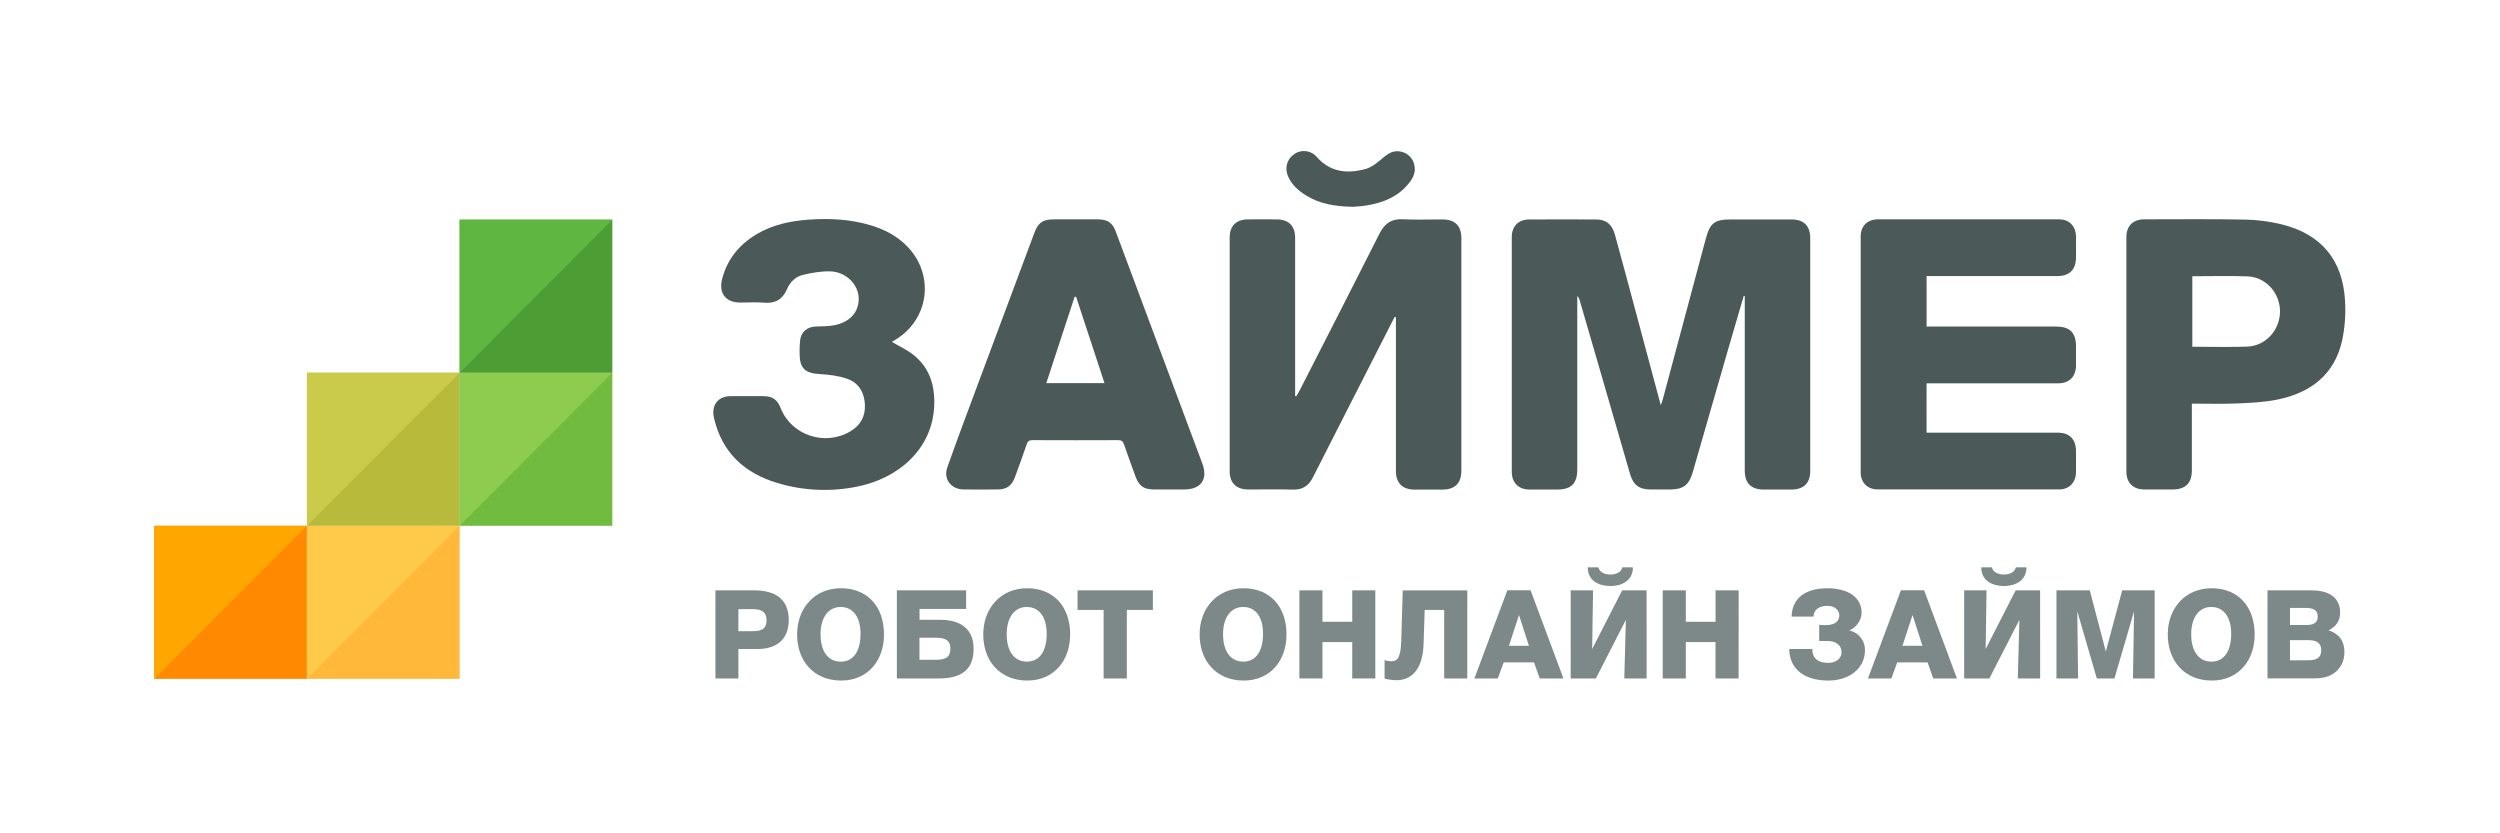 <svg width="600" height="200" viewBox="0 0 600 200" fill="none" xmlns="http://www.w3.org/2000/svg">
<rect width="600" height="200" fill="white"/>
<path fill-rule="evenodd" clip-rule="evenodd" d="M418.501 70.993C417.292 75.177 416.043 79.358 414.834 83.545C411.972 93.462 409.116 103.382 406.264 113.303C405.357 116.451 403.979 117.475 400.708 117.475H396.173C393.453 117.475 391.999 116.439 391.216 113.76C388.797 105.45 386.4 97.124 383.991 88.808C382.378 83.243 380.76 77.681 379.136 72.12C379.045 71.712 378.84 71.338 378.546 71.042V72.611V112.603C378.546 116.054 377.125 117.487 373.709 117.49C371.494 117.49 369.278 117.508 367.059 117.49C364.435 117.463 362.827 115.863 362.827 113.221C362.815 94.437 362.815 75.659 362.827 56.887C362.827 54.315 364.414 52.688 366.947 52.676C372.336 52.645 377.725 52.645 383.114 52.676C385.405 52.676 386.893 53.812 387.561 56.232C389.529 63.373 391.427 70.533 393.347 77.686C395.07 84.106 396.787 90.526 398.589 97.252C398.815 96.591 398.973 96.215 399.075 95.825C402.501 83.025 405.927 70.226 409.354 57.426C410.409 53.487 411.451 52.666 415.481 52.666H429.991C432.918 52.666 434.453 54.212 434.456 57.154V113.033C434.456 115.945 432.887 117.481 429.958 117.493H423.308C420.285 117.493 418.743 115.978 418.743 112.949V72.653V71.042L418.501 70.993Z" fill="#4B5959"/>
<path fill-rule="evenodd" clip-rule="evenodd" d="M334.719 76.047C330.989 83.358 327.26 90.67 323.534 97.982C320.696 103.548 317.863 109.118 315.033 114.691C314.045 116.642 312.542 117.563 310.302 117.502C306.729 117.405 303.15 117.484 299.574 117.475C296.735 117.475 295.127 115.915 295.124 113.121V56.932C295.124 54.272 296.705 52.691 299.338 52.654C301.705 52.627 304.072 52.636 306.442 52.654C309.278 52.672 310.831 54.221 310.834 57.059V93.416V95.043L311.079 95.14C311.366 94.652 311.684 94.176 311.932 93.674C318.325 81.152 324.743 68.642 331.07 56.087C332.279 53.697 333.857 52.476 336.623 52.621C339.789 52.785 342.972 52.654 346.143 52.66C349.199 52.66 350.729 54.175 350.729 57.178V112.924C350.729 115.954 349.217 117.487 346.194 117.499H339.393C336.584 117.481 335.021 115.909 335.021 113.067V77.777V76.132L334.719 76.047Z" fill="#4B5959"/>
<path fill-rule="evenodd" clip-rule="evenodd" d="M462.374 103.838H464.148H493.773C496.7 103.838 498.226 105.383 498.241 108.319C498.241 109.985 498.266 111.652 498.241 113.318C498.199 115.79 496.627 117.46 494.197 117.463C479.686 117.485 465.176 117.485 450.666 117.463C448.211 117.463 446.566 115.827 446.563 113.379C446.545 94.498 446.545 75.612 446.563 56.723C446.563 54.266 448.193 52.645 450.66 52.642C465.17 52.622 479.68 52.622 494.191 52.642C496.639 52.642 498.199 54.293 498.241 56.772C498.269 58.438 498.241 60.104 498.241 61.771C498.226 64.71 496.7 66.255 493.776 66.258H464.151H462.383V78.376H493.444C496.784 78.376 498.232 79.819 498.238 83.142V87.687C498.211 90.414 496.648 91.998 493.906 92.001C483.882 92.013 473.858 92.013 463.834 92.001H462.38L462.374 103.838Z" fill="#4B5959"/>
<path fill-rule="evenodd" clip-rule="evenodd" d="M258.153 52.645H263.594C265.771 52.663 266.998 53.472 267.748 55.478C274.697 74.06 281.634 92.651 288.561 111.252C289.979 115.06 288.225 117.472 284.147 117.475H277.195C274.453 117.475 273.368 116.714 272.455 114.181C271.542 111.649 270.614 109.17 269.758 106.641C269.507 105.898 269.153 105.632 268.37 105.635C261.518 105.665 254.666 105.665 247.814 105.635C247.034 105.635 246.665 105.865 246.412 106.619C245.523 109.243 244.564 111.843 243.615 114.445C242.826 116.617 241.617 117.475 239.292 117.475C236.623 117.475 233.954 117.502 231.288 117.475C228.265 117.438 226.36 115.006 227.358 112.155C229.915 104.941 232.618 97.779 235.287 90.604C239.606 78.993 243.939 67.384 248.286 55.778C249.153 53.451 250.311 52.657 252.854 52.648C254.631 52.642 256.39 52.645 258.153 52.645ZM258.271 71.239H257.905L251.109 91.953H265.075L258.271 71.239Z" fill="#4B5959"/>
<path fill-rule="evenodd" clip-rule="evenodd" d="M526.044 96.87V112.861C526.044 115.972 524.532 117.469 521.394 117.475C519.127 117.475 516.86 117.493 514.593 117.475C511.96 117.451 510.336 115.863 510.333 113.233C510.321 94.449 510.321 75.665 510.333 56.881C510.333 54.239 511.932 52.639 514.584 52.639C522.643 52.639 530.705 52.545 538.768 52.697C541.685 52.752 544.588 53.123 547.425 53.803C557.099 56.129 562.329 62.416 562.818 72.353C562.998 75.474 562.764 78.605 562.123 81.664C560.309 89.907 554.566 94.258 546.642 95.885C543.511 96.527 540.258 96.688 537.047 96.824C533.435 96.991 529.816 96.87 526.044 96.87ZM526.156 66.294V83.218C530.645 83.218 535.025 83.345 539.393 83.182C543.761 83.018 547.202 79.204 547.202 74.75C547.202 70.296 543.789 66.485 539.381 66.327C534.974 66.17 530.636 66.297 526.156 66.297V66.294Z" fill="#4B5959"/>
<path fill-rule="evenodd" clip-rule="evenodd" d="M214.053 82.052C215.786 83.076 217.59 83.906 219.114 85.081C223.098 88.193 224.431 92.516 224.211 97.418C223.739 107.959 215.444 114.869 205.625 116.808C199.276 118.086 192.711 117.774 186.511 115.899C178.651 113.533 173.307 108.628 171.366 100.369C170.649 97.339 172.23 95.103 175.329 95.076C177.947 95.055 180.568 95.076 183.189 95.076C185.386 95.076 186.538 95.888 187.339 97.909C189.93 104.465 197.962 107.168 204.075 103.529C206.493 102.093 207.702 99.972 207.578 97.121C207.454 94.27 206.148 91.938 203.464 90.965C201.384 90.21 199.075 89.908 196.847 89.786C193.219 89.589 191.934 88.468 191.901 84.839C191.878 83.78 191.919 82.721 192.025 81.667C192.252 79.688 193.694 78.455 195.701 78.367C197.212 78.304 198.724 78.349 200.199 78.064C204.099 77.313 206.278 74.732 206.079 71.354C205.891 68.16 203.01 65.273 199.365 65.134C197.155 65.049 194.876 65.458 192.714 65.97C190.955 66.385 189.616 67.666 188.884 69.378C187.835 71.835 186.082 72.875 183.403 72.644C181.502 72.481 179.576 72.614 177.66 72.611C174.159 72.611 172.421 70.375 173.319 66.921C174.567 62.119 177.512 58.593 181.735 56.12C185.513 53.909 189.709 53.033 193.999 52.721C199.09 52.348 204.162 52.603 209.096 54.112C212.373 55.114 215.329 56.654 217.751 59.15C224.356 65.958 223.011 76.628 214.912 81.53L214.053 82.052Z" fill="#4B5959"/>
<path fill-rule="evenodd" clip-rule="evenodd" d="M324.692 49.634C320.405 49.549 316.817 48.946 313.576 46.983C311.699 45.846 310.067 44.426 309.157 42.371C308.247 40.317 308.854 38.221 310.58 37.018C312.298 35.772 314.683 36.066 316.049 37.691C319.326 41.396 323.434 41.738 327.769 40.545C329.308 40.12 330.701 38.912 331.971 37.833C333.241 36.754 334.601 35.964 336.336 36.418C337.905 36.773 339.12 38.017 339.441 39.596C339.81 41.129 339.275 42.474 338.359 43.686C335.801 47.074 332.21 48.597 328.18 49.273C326.844 49.503 325.481 49.561 324.692 49.634Z" fill="#4B5959"/>
<path d="M171.698 141.685H180.973C185.81 141.685 189.298 143.585 189.298 148.811C189.298 153.562 186.248 155.758 181.862 155.758H177.209V162.826H171.698V141.685ZM180.32 151.483C182.215 151.483 183.966 151.335 183.966 148.872C183.966 146.824 182.693 146.199 180.767 146.199H177.209V151.486L180.32 151.483Z" fill="#7D8888"/>
<path d="M201.886 163.332C195.368 163.332 191.305 158.7 191.305 152.256C191.305 145.99 195.483 141.179 201.822 141.179C208.104 141.179 212.161 145.484 212.161 152.283C212.167 158.494 208.286 163.332 201.886 163.332ZM201.768 145.675C198.805 145.675 196.931 148.199 196.931 152.207C196.931 156.334 198.745 158.8 201.789 158.8C204.782 158.8 206.529 156.337 206.529 152.119C206.538 148.099 204.731 145.675 201.768 145.675Z" fill="#7D8888"/>
<path d="M225.35 162.829H215.247V141.685H231.874V146.139H220.689V148.753H225.634C230.553 148.753 233.663 150.95 233.663 155.701C233.676 160.824 230.595 162.829 225.35 162.829ZM224.462 153.062H220.668V158.349H224.598C226.937 158.349 228.092 157.724 228.092 155.676C228.104 153.325 226.357 153.059 224.462 153.059V153.062Z" fill="#7D8888"/>
<path d="M246.563 163.332C240.045 163.332 235.982 158.7 235.982 152.256C235.982 145.99 240.16 141.179 246.499 141.179C252.781 141.179 256.838 145.484 256.838 152.283C256.841 158.494 252.962 163.332 246.563 163.332ZM246.445 145.666C243.482 145.666 241.608 148.19 241.608 152.198C241.608 156.325 243.422 158.791 246.466 158.791C249.459 158.791 251.206 156.328 251.206 152.11C251.212 148.099 249.404 145.675 246.442 145.675L246.445 145.666Z" fill="#7D8888"/>
<path d="M276.69 146.378H270.438V162.829H264.867V146.378H258.615V141.685H276.687L276.69 146.378Z" fill="#7D8888"/>
<path d="M298.488 163.332C291.971 163.332 287.908 158.7 287.908 152.256C287.908 145.99 292.086 141.179 298.425 141.179C304.707 141.179 308.764 145.484 308.764 152.283C308.767 158.494 304.894 163.332 298.488 163.332ZM298.371 145.666C295.408 145.666 293.534 148.19 293.534 152.198C293.534 156.325 295.348 158.791 298.392 158.791C301.384 158.791 303.132 156.328 303.132 152.11C303.147 148.099 301.339 145.675 298.377 145.675L298.371 145.666Z" fill="#7D8888"/>
<path d="M330.076 162.829H324.535V154.098H317.394V162.826H311.853V141.685H317.394V149.226H324.535V141.685H330.076V162.829Z" fill="#7D8888"/>
<path d="M352.147 162.83H346.605V146.378H341.926L341.66 154.604C341.451 160.572 338.815 163.245 335.2 163.245C334.22 163.233 333.246 163.104 332.298 162.86V158.436C332.822 158.617 333.373 158.707 333.927 158.703C335.172 158.703 336.179 158.17 336.297 153.834L336.654 141.691H352.15L352.147 162.83Z" fill="#7D8888"/>
<path d="M375.224 162.83H369.529L368.165 158.97H360.877L359.483 162.83H353.854L361.766 141.658H367.334L375.224 162.83ZM364.559 147.596L362.141 154.989H366.941L364.559 147.596Z" fill="#7D8888"/>
<path d="M395.191 162.829H389.828L390.212 148.753L383.011 162.829H376.965V141.685H382.328L382.12 155.761L389.32 141.685H395.188L395.191 162.829ZM386.482 140.649C383.698 140.649 381.058 139.343 381.058 136.165H383.607C383.873 137.322 385.088 137.886 386.482 137.886C387.875 137.886 389.091 137.322 389.357 136.165H391.899C391.899 139.34 389.266 140.649 386.482 140.649Z" fill="#7D8888"/>
<path d="M417.262 162.829H411.721V154.098H404.595V162.826H399.054V141.685H404.595V149.226H411.736V141.685H417.277L417.262 162.829Z" fill="#7D8888"/>
<path d="M438.828 163.332C432.96 163.332 429.496 160.542 429.405 155.758H434.946C434.946 158.252 436.663 159.091 438.797 159.091C440.663 159.091 441.969 158.021 441.969 156.537C441.969 154.786 440.575 153.834 438.562 153.834H436.606V149.971C437.229 150.032 437.939 150.032 438.205 150.032C440.575 150.032 441.434 148.932 441.434 147.657C441.434 146.499 440.336 145.4 438.677 145.4C436.542 145.4 435.351 146.29 435.239 147.984H429.988C430.076 143.591 433.277 141.185 438.55 141.185C443.586 141.185 446.787 143.382 446.787 147.066C446.787 148.884 445.394 150.717 443.794 151.308C446.06 151.769 447.663 153.803 447.585 156.119C447.597 160.424 443.776 163.332 438.828 163.332Z" fill="#7D8888"/>
<path d="M469.668 162.83H463.979L462.616 158.97H455.327L453.934 162.83H448.308L456.219 141.658H461.787L469.668 162.83ZM459.009 147.596L456.591 154.989H461.391L459.009 147.596Z" fill="#7D8888"/>
<path d="M489.635 162.829H484.272L484.656 148.753L477.449 162.829H471.403V141.685H476.766L476.558 155.761L483.758 141.685H489.626L489.635 162.829ZM480.926 140.649C478.142 140.649 475.503 139.343 475.503 136.165H478.054C478.32 137.322 479.535 137.886 480.929 137.886C482.322 137.886 483.538 137.322 483.804 136.165H486.352C486.346 139.34 483.71 140.649 480.926 140.649Z" fill="#7D8888"/>
<path d="M493.547 141.685H501.546L505.397 156.355L509.327 141.685H517.12V162.826H511.912L512.178 146.702L507.468 162.826H503.236L498.553 146.733L498.731 162.826H493.547V141.685Z" fill="#7D8888"/>
<path d="M530.844 163.332C524.327 163.332 520.264 158.7 520.264 152.256C520.264 145.99 524.442 141.179 530.781 141.179C537.063 141.179 541.12 145.484 541.12 152.283C541.126 158.494 537.244 163.332 530.844 163.332ZM530.726 145.666C527.764 145.666 525.89 148.19 525.89 152.198C525.89 156.325 527.703 158.791 530.748 158.791C533.74 158.791 535.488 156.328 535.488 152.11C535.491 148.099 533.677 145.675 530.726 145.675V145.666Z" fill="#7D8888"/>
<path d="M544.203 141.685H554.811C558.453 141.685 561.625 143.082 561.625 146.999C561.625 149.12 560.648 150.332 558.871 151.274C561.389 152.104 562.662 153.859 562.662 156.47C562.662 158.43 561.951 160.063 560.588 161.221C558.774 162.766 556.736 162.823 554.454 162.823H544.203V141.685ZM553.535 149.999C555.4 149.999 556.256 149.375 556.256 147.951C556.256 146.199 554.862 145.903 553.381 145.903H549.59V150.002L553.535 149.999ZM553.949 158.461C555.609 158.461 557.09 158.133 557.09 156.055C557.09 153.977 555.521 153.631 553.801 153.631H549.593V158.479L553.949 158.461Z" fill="#7D8888"/>
<path d="M73.66 126.194H37.012V162.926H73.66V126.194Z" fill="#FF8900"/>
<path d="M73.66 126.194L37.012 162.926V126.194H73.66Z" fill="#FFA700"/>
<path d="M110.313 126.194H73.666V162.926H110.313V126.194Z" fill="#FFB83A"/>
<path d="M110.313 126.194L73.666 162.926V126.194H110.313Z" fill="#FFCA49"/>
<path d="M110.313 89.459H73.666V126.188H110.313V89.459Z" fill="#B8BA3C"/>
<path d="M110.313 89.459L73.666 126.188V89.459H110.313Z" fill="#CACB4B"/>
<path d="M146.961 89.459H110.313V126.188H146.961V89.459Z" fill="#71BB3E"/>
<path d="M146.961 89.459L110.313 126.188V89.459H146.961Z" fill="#8DCC4E"/>
<path d="M146.961 52.727H110.313V89.456H146.961V52.727Z" fill="#4C9D33"/>
<path d="M146.961 52.727L110.313 89.459V52.727H146.961Z" fill="#5FB640"/>
</svg>
